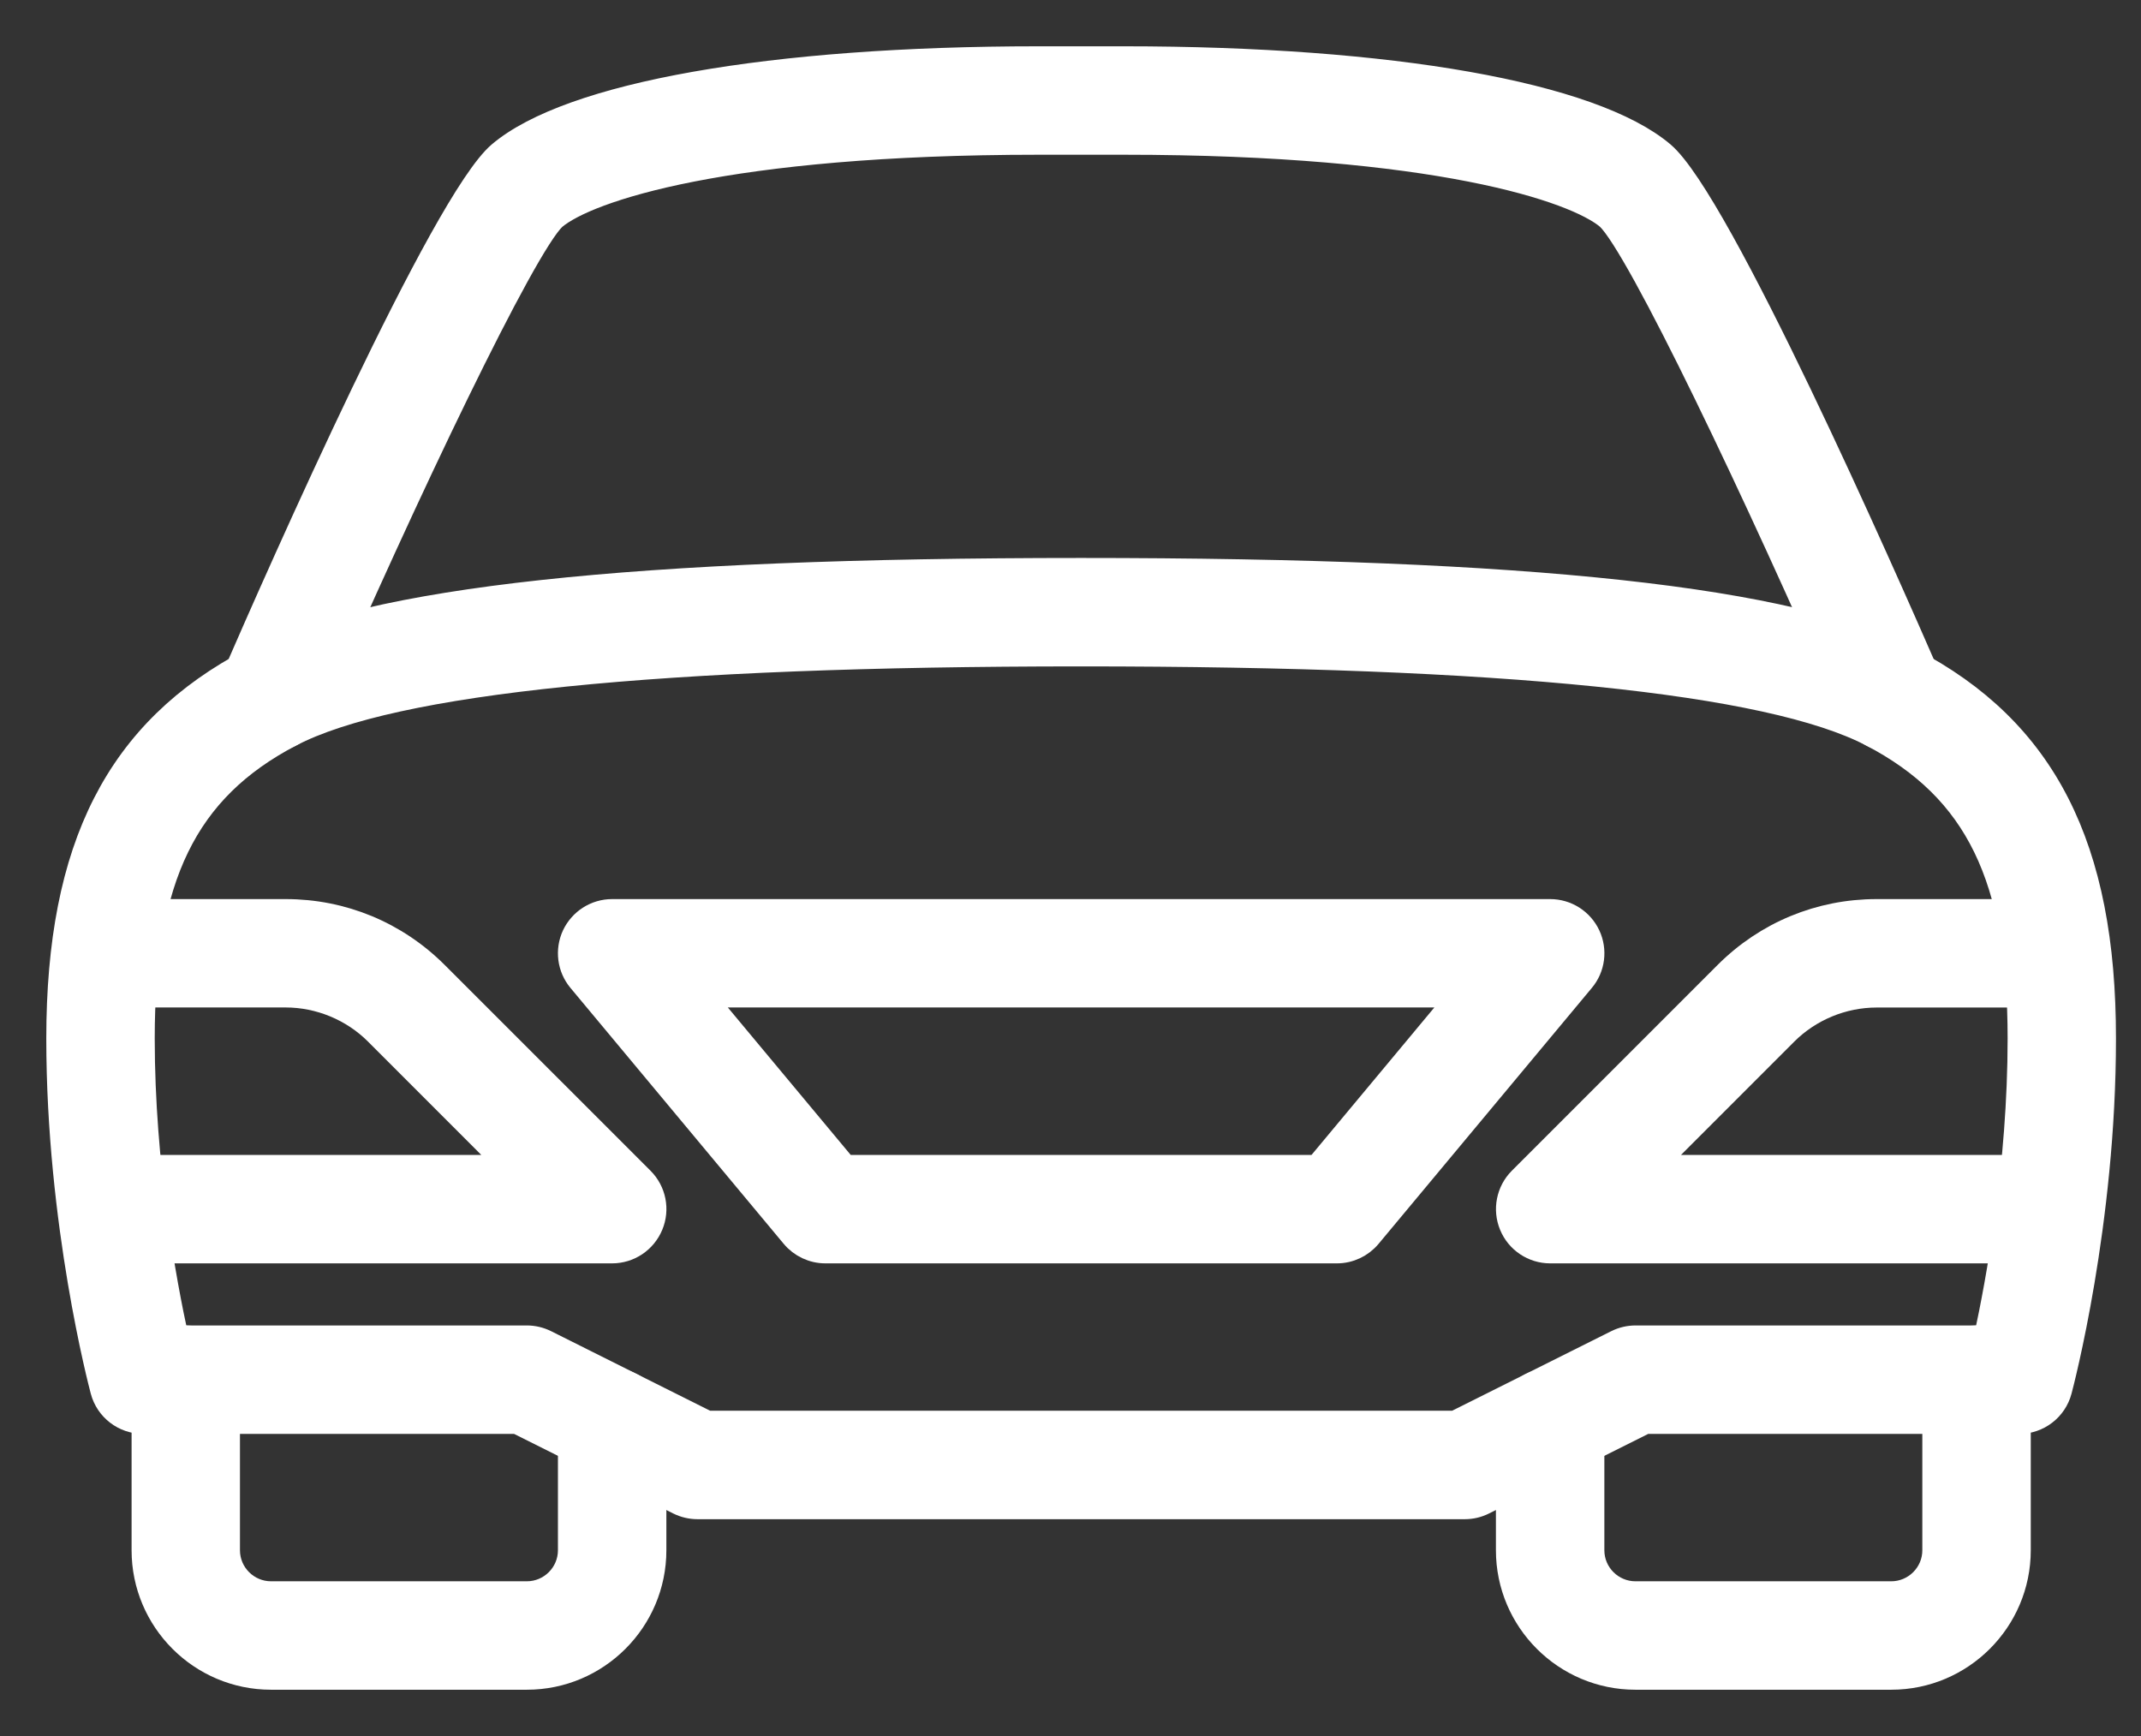 <?xml version="1.0" encoding="UTF-8"?> <svg xmlns="http://www.w3.org/2000/svg" width="37" height="30" viewBox="0 0 37 30" fill="none"><rect x="0" y="0" width="37" height="30" fill="#333333" stroke="none"/><mask id="path-1-outside-1_3764_2303" maskUnits="userSpaceOnUse" x="0" y="0" width="37" height="30" fill="black"><rect fill="white" width="37" height="30"></rect><path d="M11.101 20.373L7.543 16.816C6.846 16.12 5.922 15.737 4.938 15.737H2.474C2.067 15.737 1.737 16.067 1.737 16.474C1.737 16.881 2.067 17.21 2.474 17.21H4.938C5.518 17.21 6.089 17.446 6.5 17.857L8.8 20.158H2.474C2.067 20.158 1.737 20.488 1.737 20.895C1.737 21.301 2.067 21.632 2.474 21.632H10.579C10.877 21.632 11.145 21.452 11.26 21.176C11.375 20.901 11.312 20.584 11.101 20.373Z"></path><path d="M10.579 23.842C10.172 23.842 9.842 24.172 9.842 24.579V26.79C9.842 27.196 9.51 27.526 9.105 27.526H4.684C4.279 27.526 3.947 27.196 3.947 26.79V23.842C3.947 23.435 3.617 23.105 3.21 23.105C2.804 23.105 2.474 23.435 2.474 23.842V26.79C2.474 28.008 3.465 29 4.684 29H9.105C10.324 29 11.316 28.008 11.316 26.79V24.579C11.316 24.172 10.986 23.842 10.579 23.842Z"></path><path d="M33.025 11.4C30.994 10.337 26.436 9.842 18.684 9.842C10.933 9.842 6.375 10.337 4.344 11.4C2.03 12.608 1 14.627 1 17.947C1 21.139 1.731 23.916 1.762 24.032C1.847 24.355 2.139 24.579 2.474 24.579H8.931L11.723 25.975C11.826 26.026 11.939 26.053 12.053 26.053H25.316C25.429 26.053 25.543 26.026 25.644 25.975L28.437 24.579H34.895C35.229 24.579 35.521 24.355 35.606 24.032C35.637 23.916 36.368 21.139 36.368 17.947C36.368 14.627 35.338 12.608 33.025 11.4ZM34.313 23.105H28.265C28.15 23.105 28.036 23.132 27.934 23.183L25.142 24.579H12.226L9.435 23.183C9.332 23.132 9.219 23.105 9.105 23.105H3.057C2.852 22.167 2.474 20.139 2.474 17.947C2.474 15.172 3.213 13.653 5.025 12.706C6.79 11.783 11.385 11.316 18.684 11.316C25.983 11.316 30.578 11.783 32.344 12.706C34.155 13.653 34.895 15.172 34.895 17.947C34.895 20.139 34.516 22.167 34.313 23.105Z"></path><path d="M34.895 20.158H28.568L30.867 17.858C31.28 17.446 31.849 17.211 32.431 17.211H34.895C35.301 17.211 35.632 16.881 35.632 16.474C35.632 16.067 35.301 15.737 34.895 15.737H32.431C31.446 15.737 30.522 16.12 29.825 16.816L26.268 20.373C26.058 20.584 25.995 20.901 26.109 21.176C26.222 21.452 26.492 21.632 26.789 21.632H34.895C35.301 21.632 35.632 21.302 35.632 20.895C35.632 20.488 35.301 20.158 34.895 20.158Z"></path><path d="M27.457 16.161C27.335 15.902 27.075 15.737 26.789 15.737H10.579C10.293 15.737 10.034 15.902 9.911 16.161C9.791 16.419 9.829 16.726 10.013 16.945L13.697 21.366C13.837 21.534 14.045 21.632 14.263 21.632H23.105C23.323 21.632 23.531 21.534 23.671 21.366L27.355 16.945C27.54 16.726 27.578 16.419 27.457 16.161ZM22.759 20.158H14.608L12.151 17.21H25.215L22.759 20.158Z"></path><path d="M33.361 11.759C32.522 9.832 29.716 3.479 28.741 2.649C27.525 1.616 24.043 1 19.421 1H17.948C13.326 1 9.844 1.616 8.628 2.648C7.652 3.477 4.845 9.83 4.008 11.758C3.847 12.132 4.018 12.566 4.391 12.728C4.763 12.89 5.199 12.72 5.361 12.346C7.025 8.516 9.06 4.26 9.583 3.772C10.15 3.29 12.551 2.474 17.948 2.474H19.421C24.818 2.474 27.218 3.29 27.783 3.769C28.309 4.26 30.344 8.514 32.008 12.346C32.129 12.624 32.401 12.79 32.684 12.79C32.782 12.79 32.883 12.77 32.978 12.729C33.35 12.567 33.521 12.132 33.361 11.759Z"></path><path d="M34.158 23.105C33.751 23.105 33.421 23.435 33.421 23.842V26.79C33.421 27.196 33.089 27.526 32.684 27.526H28.263C27.858 27.526 27.526 27.196 27.526 26.79V24.579C27.526 24.172 27.196 23.842 26.789 23.842C26.383 23.842 26.052 24.172 26.052 24.579V26.79C26.052 28.008 27.044 29 28.263 29H32.684C33.903 29 34.895 28.008 34.895 26.79V23.842C34.895 23.435 34.565 23.105 34.158 23.105Z"></path></mask><path d="M11.101 20.373L7.543 16.816C6.846 16.12 5.922 15.737 4.938 15.737H2.474C2.067 15.737 1.737 16.067 1.737 16.474C1.737 16.881 2.067 17.21 2.474 17.21H4.938C5.518 17.21 6.089 17.446 6.5 17.857L8.8 20.158H2.474C2.067 20.158 1.737 20.488 1.737 20.895C1.737 21.301 2.067 21.632 2.474 21.632H10.579C10.877 21.632 11.145 21.452 11.26 21.176C11.375 20.901 11.312 20.584 11.101 20.373Z" fill="#FFF"></path><path d="M10.579 23.842C10.172 23.842 9.842 24.172 9.842 24.579V26.79C9.842 27.196 9.51 27.526 9.105 27.526H4.684C4.279 27.526 3.947 27.196 3.947 26.79V23.842C3.947 23.435 3.617 23.105 3.21 23.105C2.804 23.105 2.474 23.435 2.474 23.842V26.79C2.474 28.008 3.465 29 4.684 29H9.105C10.324 29 11.316 28.008 11.316 26.79V24.579C11.316 24.172 10.986 23.842 10.579 23.842Z" fill="#FFF"></path><path d="M33.025 11.4C30.994 10.337 26.436 9.842 18.684 9.842C10.933 9.842 6.375 10.337 4.344 11.4C2.03 12.608 1 14.627 1 17.947C1 21.139 1.731 23.916 1.762 24.032C1.847 24.355 2.139 24.579 2.474 24.579H8.931L11.723 25.975C11.826 26.026 11.939 26.053 12.053 26.053H25.316C25.429 26.053 25.543 26.026 25.644 25.975L28.437 24.579H34.895C35.229 24.579 35.521 24.355 35.606 24.032C35.637 23.916 36.368 21.139 36.368 17.947C36.368 14.627 35.338 12.608 33.025 11.4ZM34.313 23.105H28.265C28.15 23.105 28.036 23.132 27.934 23.183L25.142 24.579H12.226L9.435 23.183C9.332 23.132 9.219 23.105 9.105 23.105H3.057C2.852 22.167 2.474 20.139 2.474 17.947C2.474 15.172 3.213 13.653 5.025 12.706C6.79 11.783 11.385 11.316 18.684 11.316C25.983 11.316 30.578 11.783 32.344 12.706C34.155 13.653 34.895 15.172 34.895 17.947C34.895 20.139 34.516 22.167 34.313 23.105Z" fill="#FFF"></path><path d="M34.895 20.158H28.568L30.867 17.858C31.28 17.446 31.849 17.211 32.431 17.211H34.895C35.301 17.211 35.632 16.881 35.632 16.474C35.632 16.067 35.301 15.737 34.895 15.737H32.431C31.446 15.737 30.522 16.12 29.825 16.816L26.268 20.373C26.058 20.584 25.995 20.901 26.109 21.176C26.222 21.452 26.492 21.632 26.789 21.632H34.895C35.301 21.632 35.632 21.302 35.632 20.895C35.632 20.488 35.301 20.158 34.895 20.158Z" fill="#FFF"></path><path d="M27.457 16.161C27.335 15.902 27.075 15.737 26.789 15.737H10.579C10.293 15.737 10.034 15.902 9.911 16.161C9.791 16.419 9.829 16.726 10.013 16.945L13.697 21.366C13.837 21.534 14.045 21.632 14.263 21.632H23.105C23.323 21.632 23.531 21.534 23.671 21.366L27.355 16.945C27.54 16.726 27.578 16.419 27.457 16.161ZM22.759 20.158H14.608L12.151 17.21H25.215L22.759 20.158Z" fill="#FFF"></path><path d="M33.361 11.759C32.522 9.832 29.716 3.479 28.741 2.649C27.525 1.616 24.043 1 19.421 1H17.948C13.326 1 9.844 1.616 8.628 2.648C7.652 3.477 4.845 9.83 4.008 11.758C3.847 12.132 4.018 12.566 4.391 12.728C4.763 12.89 5.199 12.72 5.361 12.346C7.025 8.516 9.06 4.26 9.583 3.772C10.15 3.29 12.551 2.474 17.948 2.474H19.421C24.818 2.474 27.218 3.29 27.783 3.769C28.309 4.26 30.344 8.514 32.008 12.346C32.129 12.624 32.401 12.79 32.684 12.79C32.782 12.79 32.883 12.77 32.978 12.729C33.35 12.567 33.521 12.132 33.361 11.759Z" fill="#FFF"></path><path d="M34.158 23.105C33.751 23.105 33.421 23.435 33.421 23.842V26.79C33.421 27.196 33.089 27.526 32.684 27.526H28.263C27.858 27.526 27.526 27.196 27.526 26.79V24.579C27.526 24.172 27.196 23.842 26.789 23.842C26.383 23.842 26.052 24.172 26.052 24.579V26.79C26.052 28.008 27.044 29 28.263 29H32.684C33.903 29 34.895 28.008 34.895 26.79V23.842C34.895 23.435 34.565 23.105 34.158 23.105Z" fill="#FFF"></path><path d="M11.101 20.373L7.543 16.816C6.846 16.12 5.922 15.737 4.938 15.737H2.474C2.067 15.737 1.737 16.067 1.737 16.474C1.737 16.881 2.067 17.21 2.474 17.21H4.938C5.518 17.21 6.089 17.446 6.5 17.857L8.8 20.158H2.474C2.067 20.158 1.737 20.488 1.737 20.895C1.737 21.301 2.067 21.632 2.474 21.632H10.579C10.877 21.632 11.145 21.452 11.26 21.176C11.375 20.901 11.312 20.584 11.101 20.373Z" stroke="#FFF" stroke-width="0.4" mask="url(#path-1-outside-1_3764_2303)"></path><path d="M10.579 23.842C10.172 23.842 9.842 24.172 9.842 24.579V26.79C9.842 27.196 9.51 27.526 9.105 27.526H4.684C4.279 27.526 3.947 27.196 3.947 26.79V23.842C3.947 23.435 3.617 23.105 3.21 23.105C2.804 23.105 2.474 23.435 2.474 23.842V26.79C2.474 28.008 3.465 29 4.684 29H9.105C10.324 29 11.316 28.008 11.316 26.79V24.579C11.316 24.172 10.986 23.842 10.579 23.842Z" stroke="#FFF" stroke-width="0.4" mask="url(#path-1-outside-1_3764_2303)"></path><path d="M33.025 11.4C30.994 10.337 26.436 9.842 18.684 9.842C10.933 9.842 6.375 10.337 4.344 11.4C2.03 12.608 1 14.627 1 17.947C1 21.139 1.731 23.916 1.762 24.032C1.847 24.355 2.139 24.579 2.474 24.579H8.931L11.723 25.975C11.826 26.026 11.939 26.053 12.053 26.053H25.316C25.429 26.053 25.543 26.026 25.644 25.975L28.437 24.579H34.895C35.229 24.579 35.521 24.355 35.606 24.032C35.637 23.916 36.368 21.139 36.368 17.947C36.368 14.627 35.338 12.608 33.025 11.4ZM34.313 23.105H28.265C28.15 23.105 28.036 23.132 27.934 23.183L25.142 24.579H12.226L9.435 23.183C9.332 23.132 9.219 23.105 9.105 23.105H3.057C2.852 22.167 2.474 20.139 2.474 17.947C2.474 15.172 3.213 13.653 5.025 12.706C6.79 11.783 11.385 11.316 18.684 11.316C25.983 11.316 30.578 11.783 32.344 12.706C34.155 13.653 34.895 15.172 34.895 17.947C34.895 20.139 34.516 22.167 34.313 23.105Z" stroke="#FFF" stroke-width="0.4" mask="url(#path-1-outside-1_3764_2303)"></path><path d="M34.895 20.158H28.568L30.867 17.858C31.28 17.446 31.849 17.211 32.431 17.211H34.895C35.301 17.211 35.632 16.881 35.632 16.474C35.632 16.067 35.301 15.737 34.895 15.737H32.431C31.446 15.737 30.522 16.12 29.825 16.816L26.268 20.373C26.058 20.584 25.995 20.901 26.109 21.176C26.222 21.452 26.492 21.632 26.789 21.632H34.895C35.301 21.632 35.632 21.302 35.632 20.895C35.632 20.488 35.301 20.158 34.895 20.158Z" stroke="#FFF" stroke-width="0.4" mask="url(#path-1-outside-1_3764_2303)"></path><path d="M27.457 16.161C27.335 15.902 27.075 15.737 26.789 15.737H10.579C10.293 15.737 10.034 15.902 9.911 16.161C9.791 16.419 9.829 16.726 10.013 16.945L13.697 21.366C13.837 21.534 14.045 21.632 14.263 21.632H23.105C23.323 21.632 23.531 21.534 23.671 21.366L27.355 16.945C27.54 16.726 27.578 16.419 27.457 16.161ZM22.759 20.158H14.608L12.151 17.21H25.215L22.759 20.158Z" stroke="#FFF" stroke-width="0.4" mask="url(#path-1-outside-1_3764_2303)"></path><path d="M33.361 11.759C32.522 9.832 29.716 3.479 28.741 2.649C27.525 1.616 24.043 1 19.421 1H17.948C13.326 1 9.844 1.616 8.628 2.648C7.652 3.477 4.845 9.83 4.008 11.758C3.847 12.132 4.018 12.566 4.391 12.728C4.763 12.89 5.199 12.72 5.361 12.346C7.025 8.516 9.06 4.26 9.583 3.772C10.15 3.29 12.551 2.474 17.948 2.474H19.421C24.818 2.474 27.218 3.29 27.783 3.769C28.309 4.26 30.344 8.514 32.008 12.346C32.129 12.624 32.401 12.79 32.684 12.79C32.782 12.79 32.883 12.77 32.978 12.729C33.35 12.567 33.521 12.132 33.361 11.759Z" stroke="#FFF" stroke-width="0.4" mask="url(#path-1-outside-1_3764_2303)"></path><path d="M34.158 23.105C33.751 23.105 33.421 23.435 33.421 23.842V26.79C33.421 27.196 33.089 27.526 32.684 27.526H28.263C27.858 27.526 27.526 27.196 27.526 26.79V24.579C27.526 24.172 27.196 23.842 26.789 23.842C26.383 23.842 26.052 24.172 26.052 24.579V26.79C26.052 28.008 27.044 29 28.263 29H32.684C33.903 29 34.895 28.008 34.895 26.79V23.842C34.895 23.435 34.565 23.105 34.158 23.105Z" stroke="#FFF" stroke-width="0.4" mask="url(#path-1-outside-1_3764_2303)"></path></svg> 